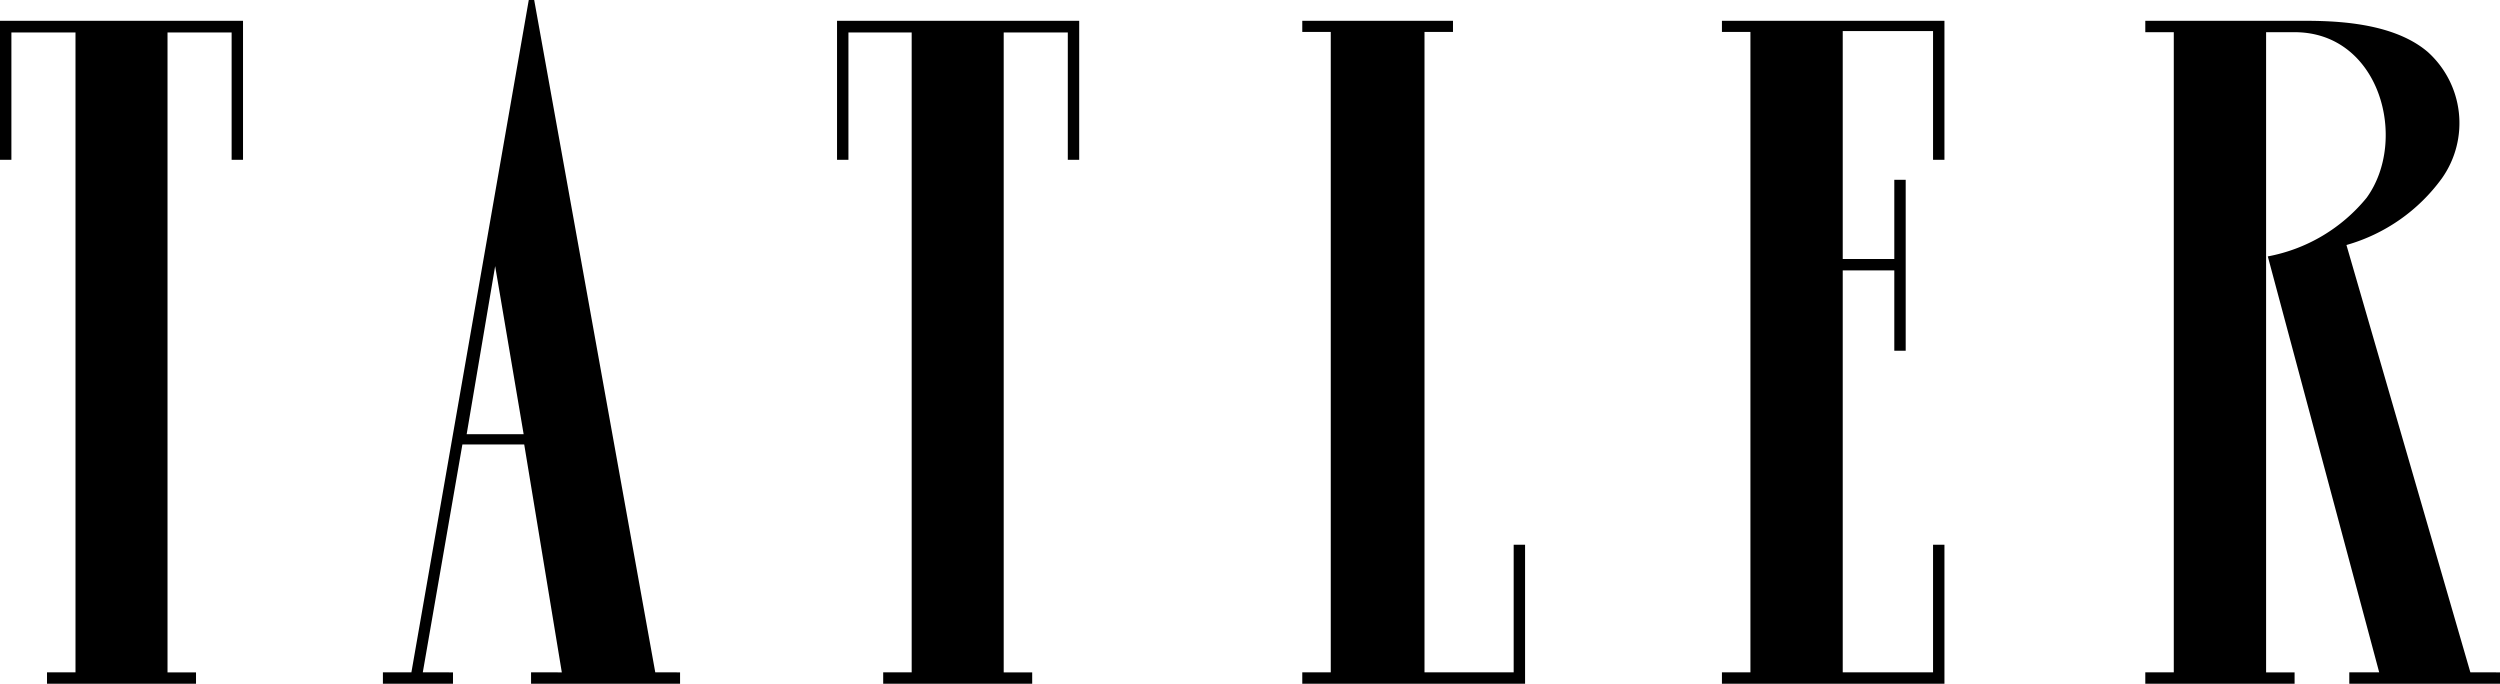 <svg id="Layer_1" data-name="Layer 1" xmlns="http://www.w3.org/2000/svg" viewBox="0 0 87.75 24"><title>190311_Graphic Assets</title><path d="M86.71,23.6l-4.35-15a6.25,6.25,0,0,0,3.35-2.34,3.36,3.36,0,0,0-.5-4.44C83.87.68,81.56.73,80.54.73H75.3v.4h1V23.6h-1V24h5.24v-.4h-1V1.13h1c3,0,4,3.78,2.53,5.81A5.87,5.87,0,0,1,79.6,9L83.51,23.6H82.46V24h5.29v-.4ZM67.5.73H60.44v.39h1V23.6h-1V24h7.81V19.12h-.4V23.6H64.68V9.49h1.81v2.82h.4v-6h-.4V9.09H64.68v-8h3.17V5.61h.4V.73ZM45.71.73v.39h1V23.6h-1V24h7.82V19.12h-.4V23.6H50V1.12h1V.73ZM29.38.73V5.61h.4V1.14H32V23.6H31V24h5.23v-.4h-1V1.14h2.25V5.61h.4V.73Zm-12,8.61,1,5.9h-2ZM14.44,23.6h-1V24h2.46v-.4H14.84l1.39-8H18.4l1.32,8H18.64V24h5.23v-.4H23L18.75,0h-.19ZM0,.73V5.61H.4V1.14H2.65V23.6h-1V24H6.88v-.4h-1V1.14H8.13V5.61h.4V.73Z"/></svg>